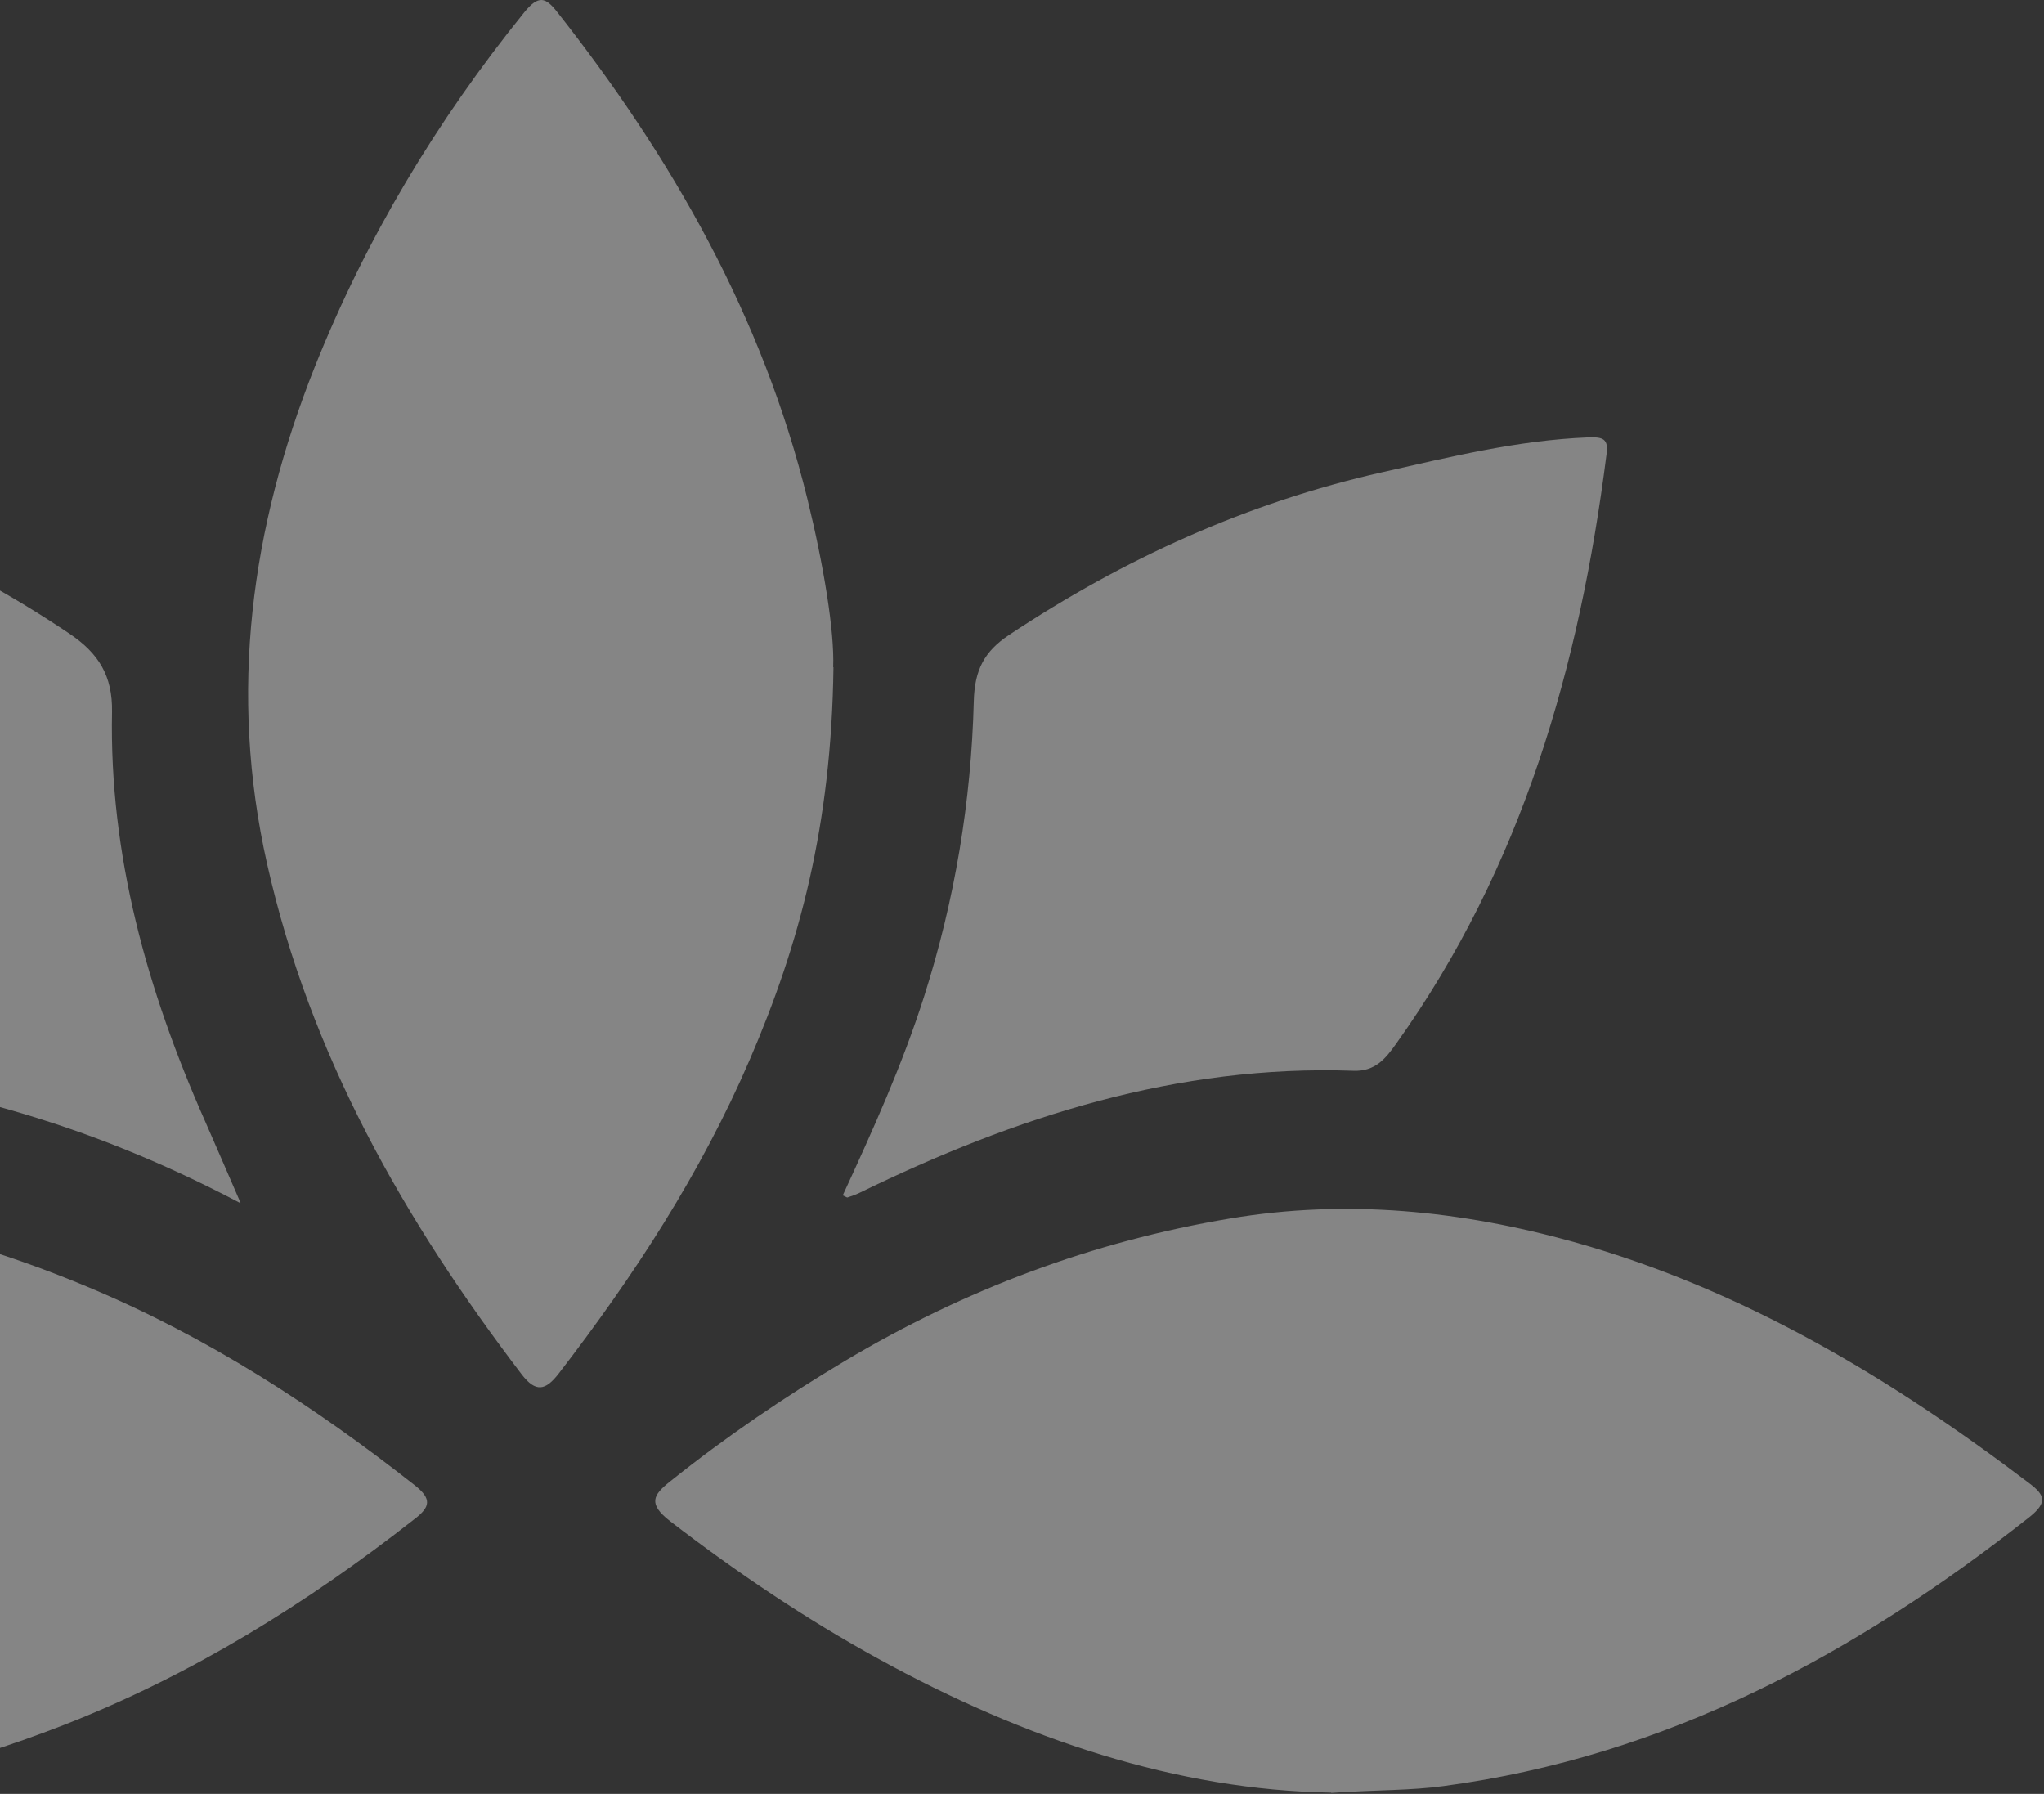 <svg xmlns="http://www.w3.org/2000/svg" fill="none" viewBox="0 0 196 172" height="172" width="196">
<rect x="0" y="0" width="196" height="172" fill="#333333" stroke="none"/>
<path fill-opacity="0.4" fill="white" d="M79.921 63.957C79.731 79.152 76.659 90.542 71.902 101.578C67.2 112.506 60.784 122.346 53.554 131.724C52.303 133.328 51.379 133.519 50.047 131.806C38.766 117.018 29.741 101.198 25.609 82.822C21.912 66.376 24.06 50.583 30.176 35.197C35.096 22.856 41.892 11.547 50.264 1.191C51.651 -0.522 52.33 -0.25 53.418 1.136C64.454 15.136 73.126 30.358 77.421 47.837C78.97 54.144 80.03 60.532 79.894 63.984L79.921 63.957Z"></path>
<path fill-opacity="0.4" fill="white" d="M-24.516 171.82C-42.62 171.874 -57.788 166.165 -72.25 158.146C-78.393 154.749 -84.21 150.78 -89.701 146.376C-92.664 144.011 -92.8 143.984 -89.892 141.646C-76.409 130.773 -61.404 122.781 -44.632 118.323C-26.31 113.457 -8.695 116.203 8.512 123.433C19.874 128.191 30.095 134.796 39.772 142.407C41.458 143.739 41.213 144.5 39.827 145.588C29.47 153.716 18.406 160.593 6.092 165.404C-4.183 169.4 -14.676 172.037 -24.543 171.874L-24.516 171.82Z"></path>
<path fill-opacity="0.4" fill="white" d="M127.631 171.875C112.925 171.657 98.219 166.737 84.274 159.071C77.234 155.211 70.628 150.753 64.267 145.86C62.093 144.175 62.636 143.332 64.24 142.055C69.568 137.787 75.195 133.954 81.039 130.475C92.483 123.652 104.77 119.031 117.954 116.829C129.126 114.953 140.081 116.068 150.927 119.085C167.128 123.625 181.264 132.106 194.556 142.191C196.078 143.332 196.378 144.039 194.611 145.453C177.947 158.582 159.816 168.395 138.423 171.25C135.27 171.684 132.171 171.603 127.658 171.902L127.631 171.875Z"></path>
<path fill-opacity="0.4" fill="white" d="M23.056 115.36C15.417 111.337 8.214 108.483 0.684 106.336C-7.906 103.889 -16.55 102.231 -25.494 102.666C-27.723 102.775 -29.109 101.878 -30.332 100.111C-40.118 86.111 -45.854 70.508 -48.626 53.736C-49.197 50.23 -49.714 46.723 -50.285 43.216C-50.448 42.238 -50.665 41.558 -49.17 41.694C-35.66 43.135 -22.531 46.016 -10.081 51.534C-4.236 54.117 1.363 57.188 6.691 60.776C9.464 62.652 10.796 64.8 10.742 68.252C10.47 82.007 14.112 94.946 19.631 107.423C20.664 109.788 21.697 112.153 23.056 115.306V115.36Z"></path>
<path fill-opacity="0.4" fill="white" d="M80.818 114.599C83.7 108.347 86.527 102.095 88.62 95.517C91.555 86.302 93.132 76.842 93.377 67.219C93.458 64.229 94.383 62.462 96.748 60.885C107.757 53.573 119.609 48.191 132.521 45.282C139.045 43.814 145.514 42.211 152.256 41.939C153.696 41.884 154.267 42.047 154.05 43.57C151.467 63.876 145.976 83.121 133.907 100.029C132.874 101.497 131.868 102.748 129.775 102.666C112.894 102.068 97.373 107.07 82.449 114.355C82.069 114.545 81.661 114.681 81.253 114.817C81.199 114.817 81.09 114.735 80.791 114.599H80.818Z"></path>
</svg>
